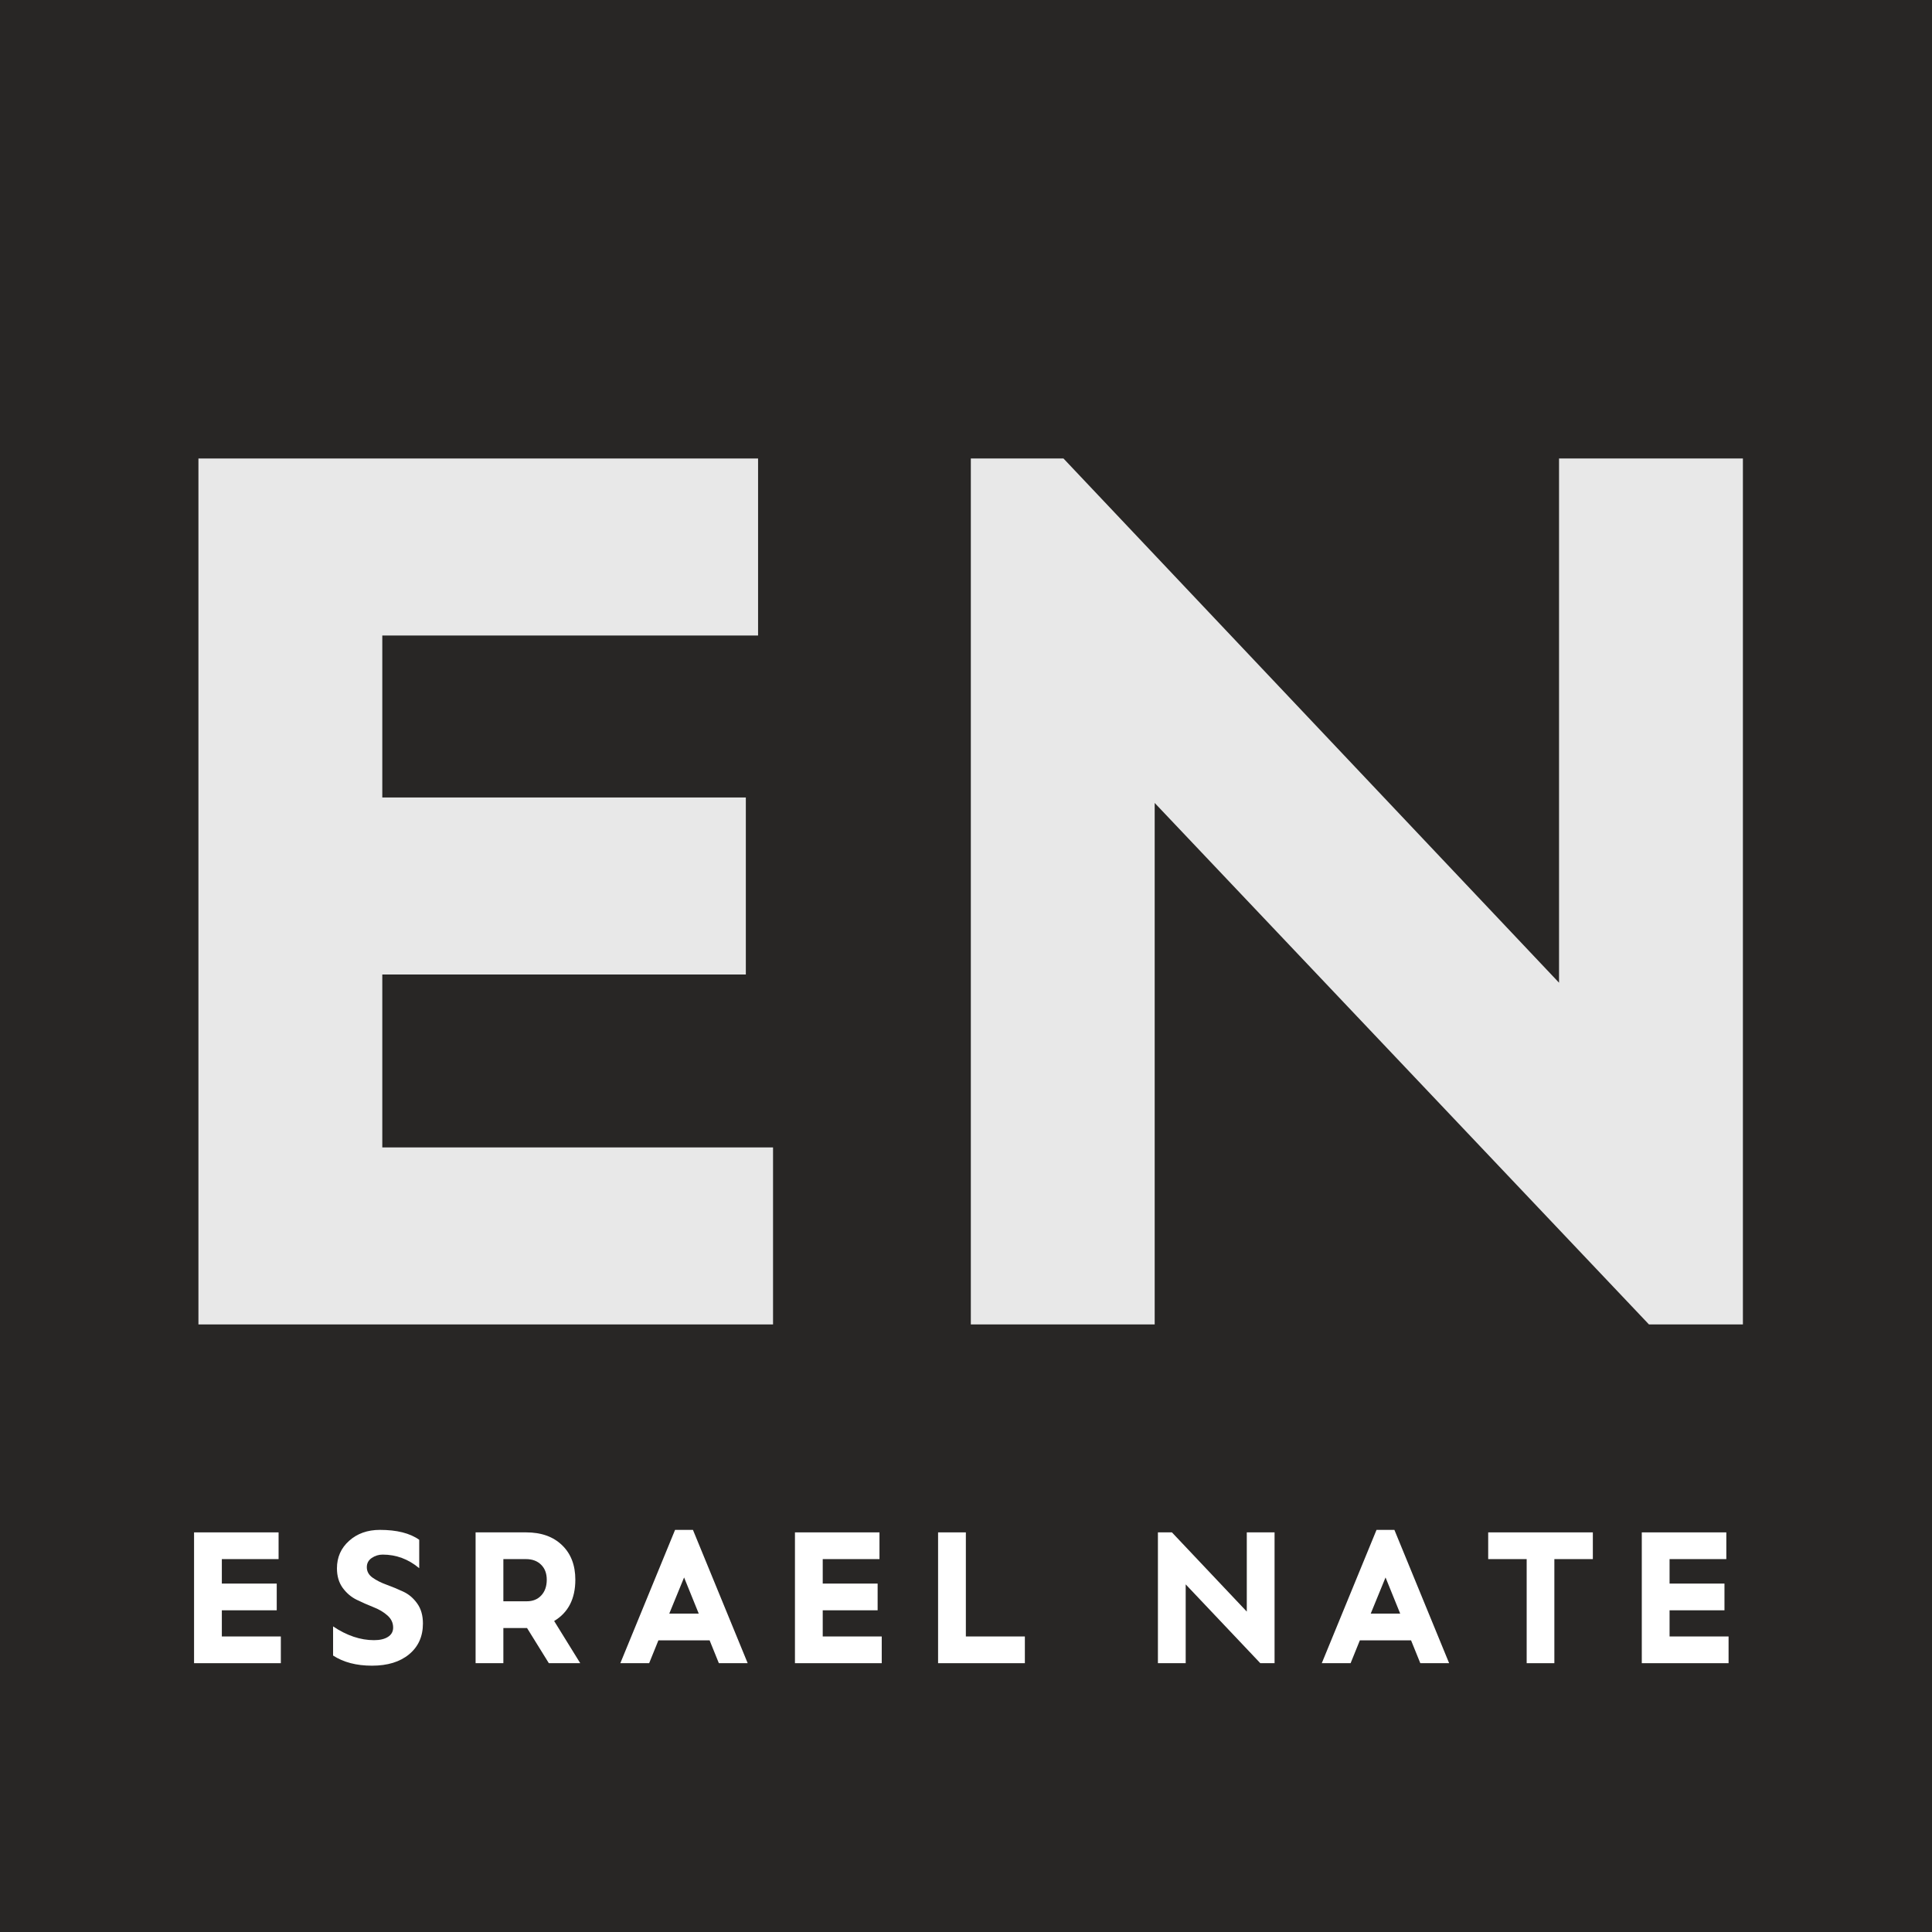 <svg xmlns="http://www.w3.org/2000/svg" xmlns:xlink="http://www.w3.org/1999/xlink" width="500" zoomAndPan="magnify" viewBox="0 0 375 375" height="500" preserveAspectRatio="xMidYMid meet" version="1.0"><defs><g/></defs><rect x="-37.5" width="450" fill="#ffffff" y="-37.5" height="450" fill-opacity="1"/><rect x="-37.5" width="450" fill="#ffffff" y="-37.5" height="450" fill-opacity="1"/><rect x="-37.5" width="450" fill="#282625" y="-37.5" height="450" fill-opacity="1"/><g fill="#e8e8e8" fill-opacity="1"><g transform="translate(174.171, 257.072)"><g><path d="M 128.438 -168.078 L 164.125 -168.078 L 164.125 0 L 145.891 0 L 49.953 -101.219 L 49.953 0 L 14.266 0 L 14.266 -168.078 L 32.25 -168.078 L 128.438 -66.328 Z M 128.438 -168.078 "/></g></g></g><g fill="#e8e8e8" fill-opacity="1"><g transform="translate(24.25, 257.072)"><g><path d="M 49.953 -34.359 L 125.797 -34.359 L 125.797 0 L 14.266 0 L 14.266 -168.078 L 122.891 -168.078 L 122.891 -133.719 L 49.953 -133.719 L 49.953 -102.281 L 120.516 -102.281 L 120.516 -67.922 L 49.953 -67.922 Z M 49.953 -34.359 "/></g></g></g><g fill="#ffffff" fill-opacity="1"><g transform="translate(35.511, 322.824)"><g><path d="M 7.547 -5.188 L 19 -5.188 L 19 0 L 2.156 0 L 2.156 -25.391 L 18.562 -25.391 L 18.562 -20.203 L 7.547 -20.203 L 7.547 -15.453 L 18.203 -15.453 L 18.203 -10.266 L 7.547 -10.266 Z M 7.547 -5.188 "/></g></g></g><g fill="#ffffff" fill-opacity="1"><g transform="translate(63.293, 322.824)"><g><path d="M 8.906 0.484 C 5.895 0.484 3.379 -0.172 1.359 -1.484 L 1.359 -7.141 C 4.016 -5.359 6.66 -4.469 9.297 -4.469 C 10.441 -4.469 11.348 -4.68 12.016 -5.109 C 12.68 -5.535 13.016 -6.133 13.016 -6.906 C 13.016 -7.832 12.641 -8.625 11.891 -9.281 C 11.148 -9.938 10.238 -10.473 9.156 -10.891 C 8.082 -11.316 7.008 -11.789 5.938 -12.312 C 4.875 -12.832 3.969 -13.602 3.219 -14.625 C 2.477 -15.656 2.109 -16.914 2.109 -18.406 C 2.109 -20.562 2.895 -22.344 4.469 -23.75 C 6.039 -25.164 8.035 -25.875 10.453 -25.875 C 13.734 -25.875 16.273 -25.234 18.078 -23.953 L 18.078 -18.438 C 15.984 -20.195 13.617 -21.078 10.984 -21.078 C 10.211 -21.078 9.504 -20.859 8.859 -20.422 C 8.223 -19.984 7.906 -19.391 7.906 -18.641 C 7.906 -17.816 8.273 -17.141 9.016 -16.609 C 9.766 -16.078 10.672 -15.617 11.734 -15.234 C 12.797 -14.848 13.863 -14.406 14.938 -13.906 C 16.02 -13.414 16.93 -12.648 17.672 -11.609 C 18.422 -10.578 18.797 -9.273 18.797 -7.703 C 18.797 -5.203 17.906 -3.211 16.125 -1.734 C 14.344 -0.254 11.938 0.484 8.906 0.484 Z M 8.906 0.484 "/></g></g></g><g fill="#ffffff" fill-opacity="1"><g transform="translate(90.156, 322.824)"><g><path d="M 22.469 0 L 16.375 0 L 12.141 -6.828 L 7.547 -6.828 L 7.547 0 L 2.156 0 L 2.156 -25.391 L 11.969 -25.391 C 14.906 -25.391 17.227 -24.562 18.938 -22.906 C 20.656 -21.258 21.516 -19.023 21.516 -16.203 C 21.516 -12.504 20.145 -9.832 17.406 -8.188 Z M 7.547 -20.203 L 7.547 -12.016 L 12.094 -12.016 C 13.27 -12.016 14.207 -12.395 14.906 -13.156 C 15.613 -13.914 15.969 -14.93 15.969 -16.203 C 15.969 -17.43 15.598 -18.406 14.859 -19.125 C 14.129 -19.844 13.156 -20.203 11.938 -20.203 Z M 7.547 -20.203 "/></g></g></g><g fill="#ffffff" fill-opacity="1"><g transform="translate(120.172, 322.824)"><g><path d="M 19.359 0 L 17.562 -4.438 L 7.625 -4.438 L 5.828 0 L 0.234 0 L 10.859 -25.875 L 14.328 -25.875 L 24.953 0 Z M 9.734 -9.625 L 15.453 -9.625 L 12.609 -16.641 Z M 9.734 -9.625 "/></g></g></g><g fill="#ffffff" fill-opacity="1"><g transform="translate(152.144, 322.824)"><g><path d="M 7.547 -5.188 L 19 -5.188 L 19 0 L 2.156 0 L 2.156 -25.391 L 18.562 -25.391 L 18.562 -20.203 L 7.547 -20.203 L 7.547 -15.453 L 18.203 -15.453 L 18.203 -10.266 L 7.547 -10.266 Z M 7.547 -5.188 "/></g></g></g><g fill="#ffffff" fill-opacity="1"><g transform="translate(179.925, 322.824)"><g><path d="M 7.547 -5.188 L 19 -5.188 L 19 0 L 2.156 0 L 2.156 -25.391 L 7.547 -25.391 Z M 7.547 -5.188 "/></g></g></g><g fill="#ffffff" fill-opacity="1"><g transform="translate(206.628, 322.824)"><g/></g></g><g fill="#ffffff" fill-opacity="1"><g transform="translate(222.595, 322.824)"><g><path d="M 19.406 -25.391 L 24.797 -25.391 L 24.797 0 L 22.031 0 L 7.547 -15.297 L 7.547 0 L 2.156 0 L 2.156 -25.391 L 4.875 -25.391 L 19.406 -10.016 Z M 19.406 -25.391 "/></g></g></g><g fill="#ffffff" fill-opacity="1"><g transform="translate(256.323, 322.824)"><g><path d="M 19.359 0 L 17.562 -4.438 L 7.625 -4.438 L 5.828 0 L 0.234 0 L 10.859 -25.875 L 14.328 -25.875 L 24.953 0 Z M 9.734 -9.625 L 15.453 -9.625 L 12.609 -16.641 Z M 9.734 -9.625 "/></g></g></g><g fill="#ffffff" fill-opacity="1"><g transform="translate(288.295, 322.824)"><g><path d="M 20.875 -25.391 L 20.875 -20.203 L 13.406 -20.203 L 13.406 0 L 8.031 0 L 8.031 -20.203 L 0.562 -20.203 L 0.562 -25.391 Z M 20.875 -25.391 "/></g></g></g><g fill="#ffffff" fill-opacity="1"><g transform="translate(316.515, 322.824)"><g><path d="M 7.547 -5.188 L 19 -5.188 L 19 0 L 2.156 0 L 2.156 -25.391 L 18.562 -25.391 L 18.562 -20.203 L 7.547 -20.203 L 7.547 -15.453 L 18.203 -15.453 L 18.203 -10.266 L 7.547 -10.266 Z M 7.547 -5.188 "/></g></g></g></svg>